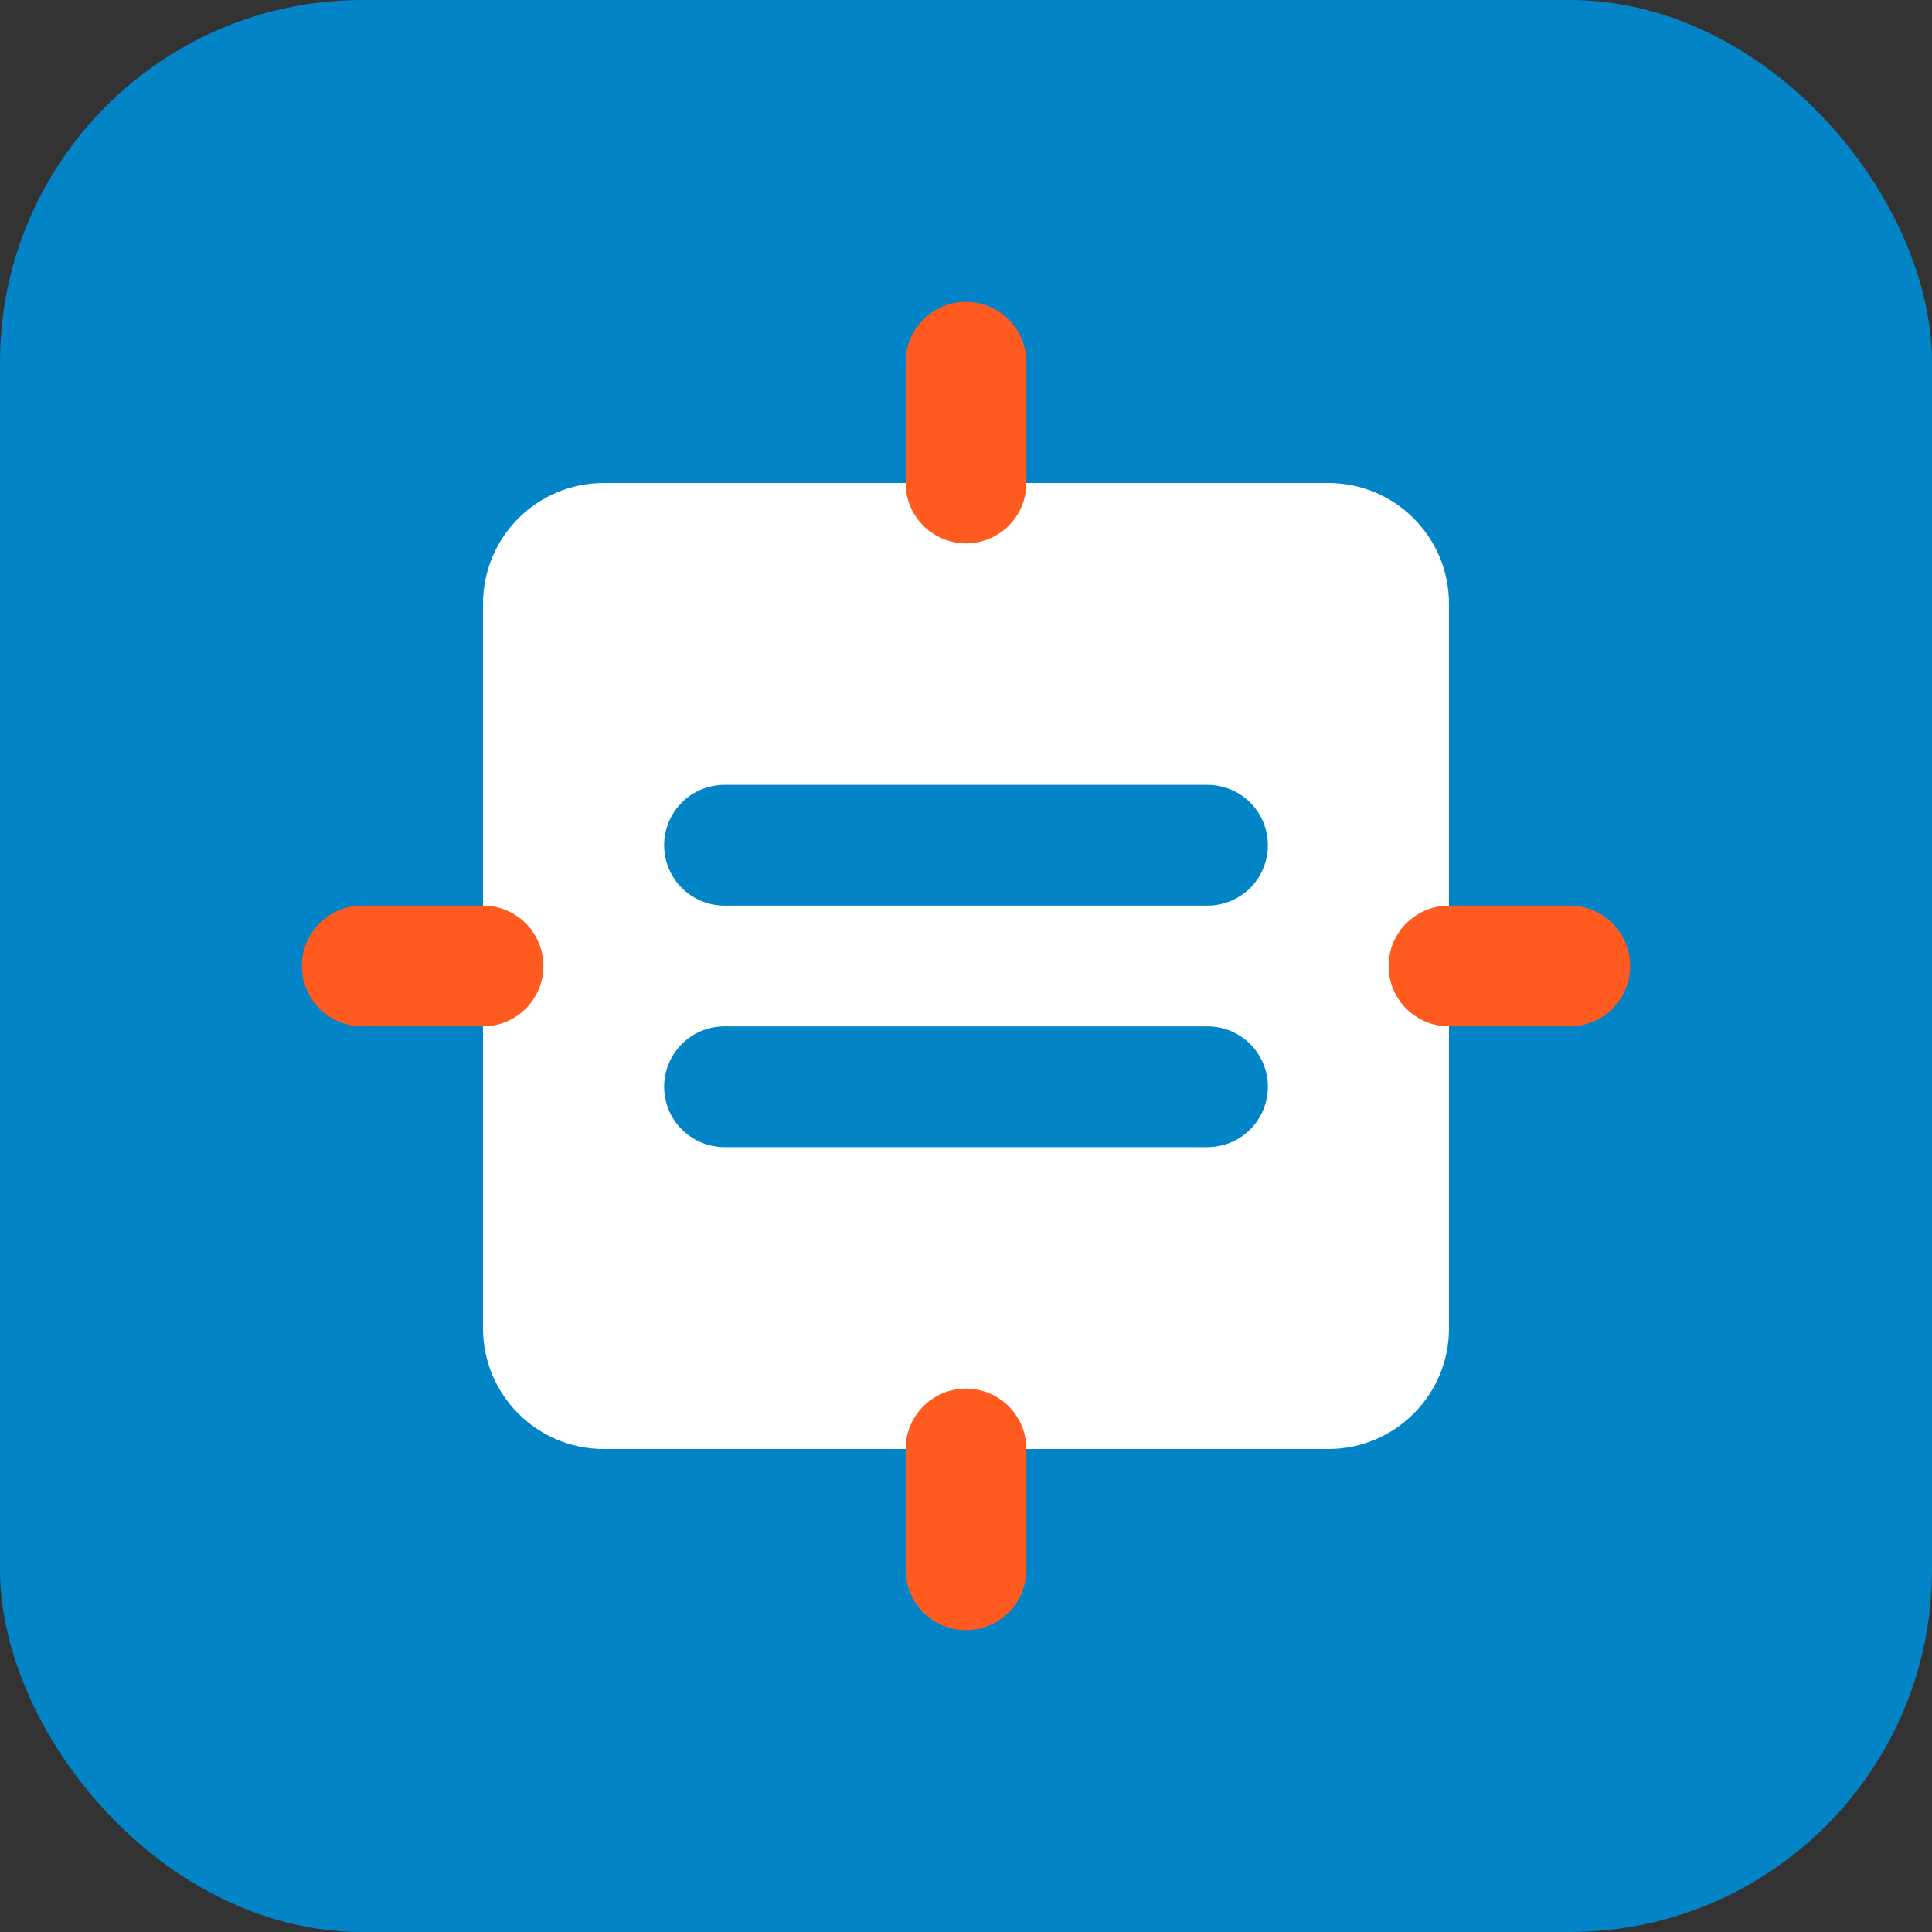 <svg xmlns="http://www.w3.org/2000/svg" width="32" height="32" viewBox="0 0 32 32" fill="none">
  <rect x="0" y="0" width="32" height="32" fill="#333333" stroke="none"/>
  <rect width="32" height="32" rx="6" fill="#0284c7"/>
  <path d="M8 10C8 8.895 8.895 8 10 8H22C23.105 8 24 8.895 24 10V22C24 23.105 23.105 24 22 24H10C8.895 24 8 23.105 8 22V10Z" fill="white"/>
  <path d="M12 14H20M12 18H20" stroke="#0284c7" stroke-width="2" stroke-linecap="round"/>
  <path d="M16 6V8M16 24V26M6 16H8M24 16H26" stroke="#ff5a1f" stroke-width="2" stroke-linecap="round"/>
</svg>
